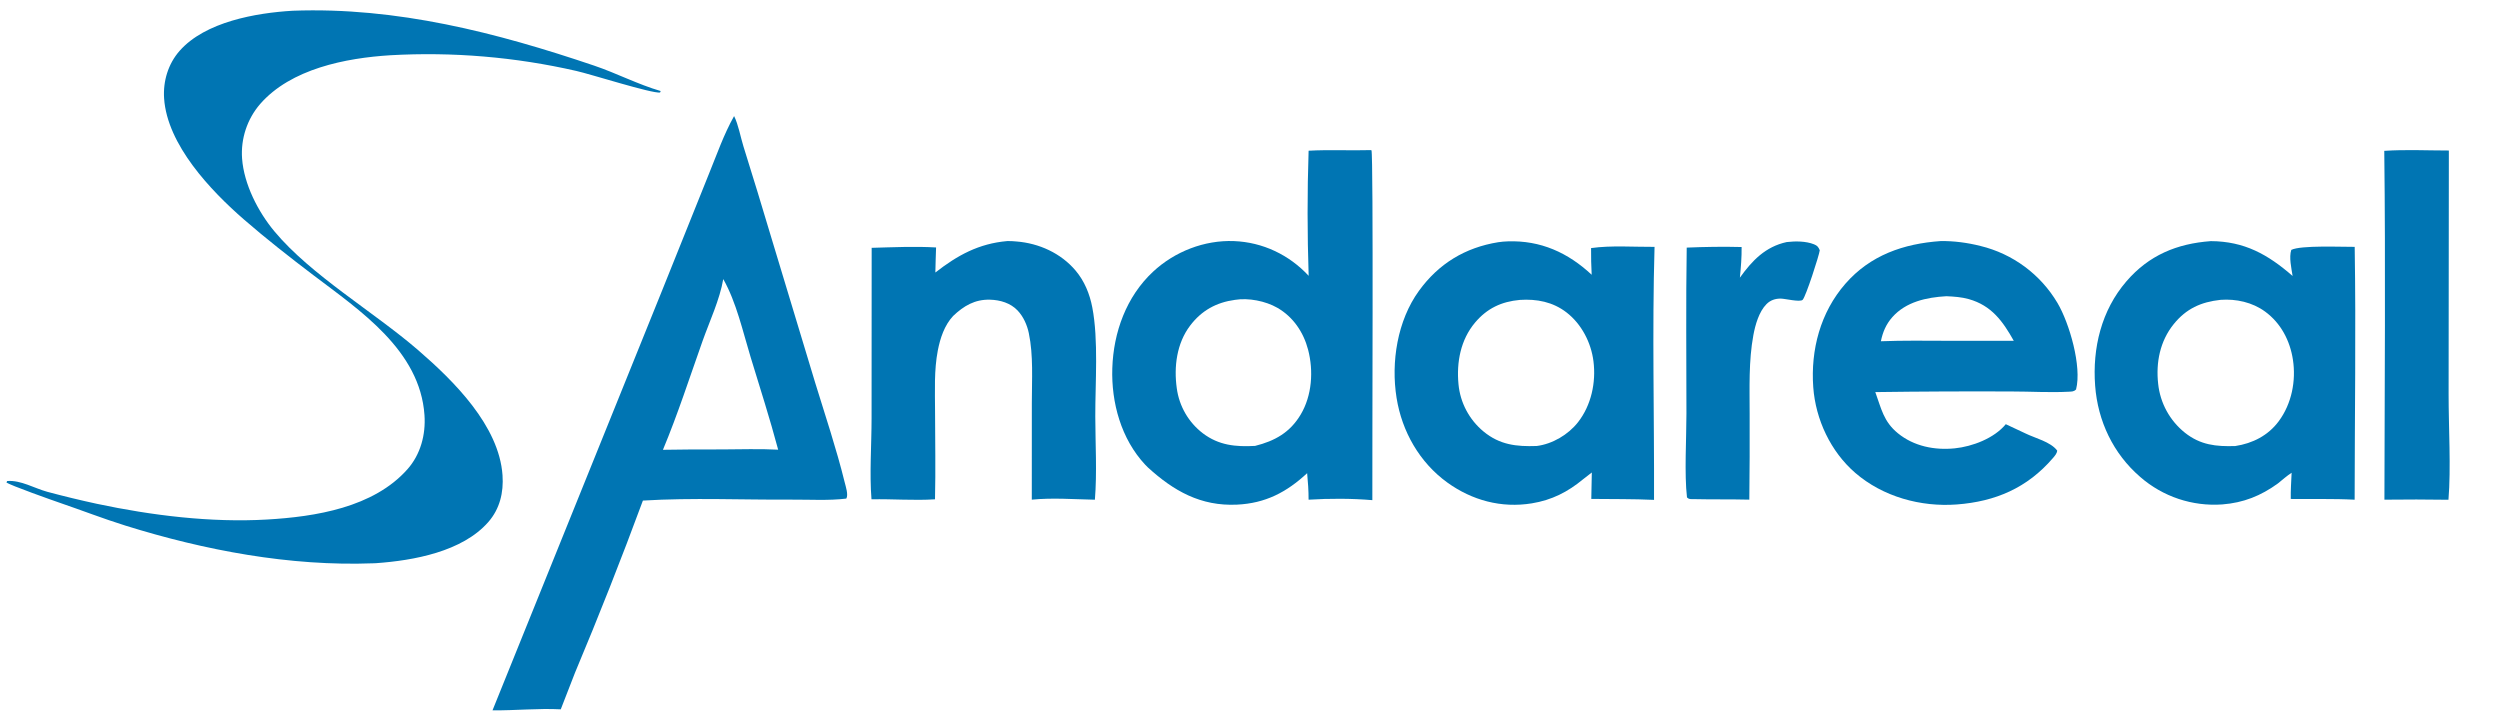 <?xml version="1.0" encoding="UTF-8"?> <svg xmlns="http://www.w3.org/2000/svg" xmlns:xlink="http://www.w3.org/1999/xlink" xmlns:xodm="http://www.corel.com/coreldraw/odm/2003" xml:space="preserve" width="175mm" height="50mm" version="1.1" style="shape-rendering:geometricPrecision; text-rendering:geometricPrecision; image-rendering:optimizeQuality; fill-rule:evenodd; clip-rule:evenodd" viewBox="0 0 17500 5000"> <defs> <style type="text/css"> .fil0 {fill:#0075B3;fill-rule:nonzero} </style> </defs> <g id="Слой_x0020_1">  <g id="_2918172557520"> <path class="fil0" d="M5138.65 812.46c29.93,59.37 44.94,146.52 65.38,212.02 66.95,213.64 132.37,427.76 196.25,642.34l305.58 1010.8c71.1,231.68 149.11,463.2 206.97,698.52 7.11,28.96 27.19,87.74 11.32,113.96 -122.1,15.08 -254.27,6.58 -377.53,7.32 -346.59,2.05 -700.73,-14.45 -1046.28,6.58 -149.78,405.46 -308.4,807.6 -475.75,1206.13l-99.27 255.16c-157.31,-8.25 -319.33,8.72 -477.75,7.07l1191.14 -2948.84 323.21 -804.89c55.5,-135.91 104.71,-278.09 176.73,-406.17zm-498.13 2336.13c137.03,-2.41 274.08,-3.27 411.13,-2.61 131.18,-0.35 264.58,-5.26 395.46,1.76 -57.91,-217.26 -127.01,-432.1 -192.57,-647.16 -54.61,-179.06 -99.52,-384.1 -191.8,-547.03 -23.96,142.32 -95.89,295.71 -144.5,432.6 -89.76,252.81 -174.38,515.18 -277.72,762.44z"></path> <path class="fil0" d="M9595.43 1050.77l4.81 1.29c14.46,30.13 4.56,2189.05 6.14,2449.01 -145.91,-12.31 -300.15,-12.31 -446.32,-3.22 0.35,-62.48 -4.3,-123.47 -10.08,-185.6 -143.89,133.45 -292.09,211.09 -491.89,220.28 -253.15,11.65 -442.61,-95.83 -623.34,-260.93 -6.45,-6.18 -12.71,-12.53 -18.82,-19.07 -167.76,-179.51 -237.59,-434.08 -229.82,-674.72 8.13,-251.84 97.94,-501.28 285.3,-675.96 151.18,-140.95 359.38,-222.32 566.69,-214.22 201.21,7.87 386.3,96.3 522.49,243.15 -9.74,-288.95 -10.09,-586.83 -0.35,-875.76 143.98,-8.2 290.68,-0.02 435.19,-4.25zm-810.01 2070.57c137.93,-34.47 244.32,-93.31 319.42,-219.49 79.4,-133.22 90.54,-306.03 51.8,-454.06 -31.9,-122 -104.46,-229.67 -215.05,-293.16 -82.82,-47.58 -202.62,-71.22 -297.09,-55.58 -130.31,17.8 -233.57,74.57 -313.77,180.47 -93.89,123.96 -114.45,287.59 -93.23,438.49 16.62,125.19 82.36,238.63 182.7,315.28 112.13,84.57 229.39,95.51 365.22,88.05z"></path> <path class="fil0" d="M15475.54 1687.9c235.48,1.2 399.53,93.21 572.69,243.89 -8.23,-53.26 -26.37,-130.86 -9.2,-182.55 66.78,-33.63 353.17,-20.45 443.79,-21.23 9.29,589.42 0.17,1180.33 -0.35,1769.92 -148.02,-8.06 -298.84,-3.28 -447.2,-5.22 -1.05,-60.94 3.5,-122.49 6.04,-183.38 -33.56,21.54 -64.67,49.61 -95.78,74.62 -119.71,86.67 -240.73,135.43 -389.36,146.99 -209.63,15.04 -416.53,-54.28 -574.8,-192.53 -188.85,-162.81 -296.9,-391.13 -315.4,-638.59 -19.71,-263.46 43.65,-527.18 218.83,-730.42 157.92,-183.23 353.43,-264 590.74,-281.5zm171.15 1434.38c121.99,-18.46 230.66,-73.8 304.89,-174.18 89.73,-121.38 121.55,-281.17 99.02,-429.3 -20.33,-133.88 -84.47,-257.08 -194.98,-337.74 -89.05,-65.06 -202.53,-90.25 -311.81,-82.11 -136.44,14.78 -240.47,61.54 -328.19,170.41 -95.44,118.44 -125.05,267.4 -108.58,416.52 13.84,134.76 81.23,258.32 187.01,342.9 109.02,86.68 218.82,97.93 352.64,93.5z"></path> <path class="fil0" d="M10488.16 1695.46c21.91,-3.25 44.09,-5.21 66.25,-5.87 229.78,-8.1 421.97,79.29 587.33,233.76 -3.5,-62.38 -4.55,-124.25 -4.2,-186.72 141.35,-19.96 300.85,-7.51 444.31,-8.51 -17.18,588.79 -1.59,1181.68 -3.6,1771.03 -145.74,-6.92 -293.14,-4.88 -439.14,-6.74l3.59 -185.03 -60.64 47.16c-108.14,89.5 -219.61,146.12 -359.12,168.88 -212.96,34.74 -418.72,-20.67 -592.5,-146.38 -193.68,-140.15 -316.8,-357.12 -354.31,-591.53 -40.23,-250.93 5.7,-541.2 156.34,-749.32 137.76,-190.37 323.55,-303.43 555.69,-340.73zm268.51 1426.5c110.25,-13.55 221.63,-79.64 289.64,-166.78 92.63,-118.65 126.54,-278.16 107.96,-425.99 -16.47,-131.07 -83.16,-260.62 -188.5,-342.03 -95.61,-73.91 -208.66,-95.64 -327.14,-87.74 -128.03,11.6 -229.43,59.04 -313.21,158.68 -101.3,120.52 -130.48,277.13 -116.02,431.07 12,129.45 75.19,248.75 175.44,331.45 113.4,93.56 230.92,106.41 371.83,101.34z"></path> <path class="fil0" d="M2049.6 75.15c727.62,-26.9 1425.36,152.71 2108.89,384.02 157.87,53.43 307.18,131.79 466.24,178.08l-4.3 10.37c-55.33,8.64 -489.79,-129.82 -587.49,-151.28 -426.2,-97.38 -863.97,-134.28 -1300.45,-109.63 -311.74,19.35 -695.99,94.34 -911.7,341.53 -90.81,105.54 -136.21,242.72 -126.28,381.61 13.26,179.92 111.67,372.04 226.32,509.59 257.18,308.52 696.28,563.51 1006.92,832.23 247.43,214.03 565.98,527.99 589.87,875.27 8.3,120.47 -18.79,235.07 -99.56,327.38 -182.03,208.01 -524.68,269.39 -785.18,287.89l-21.23 0.87c-582.08,22.19 -1179.3,-90.87 -1733.58,-263.75 -154.47,-48.19 -305.85,-107.19 -459,-159.48 -45.87,-15.66 -354.55,-124.82 -374.09,-142.93l5.41 -9.79c95.6,-7.29 189.16,50.36 279.82,75.25 115.37,30.97 231.49,59.11 348.25,84.36 383.87,81.57 797.4,132.62 1189.73,110 339.19,-19.58 746.88,-83.99 984.24,-352.43 91.65,-103.65 128.25,-241.79 118.92,-378.23 -31,-453.79 -451.77,-732.35 -778.7,-980.6 -164.3,-124.75 -328.63,-253.2 -484.38,-388.45 -232.67,-202.04 -538.11,-523.56 -559.66,-848.54 -7.99,-120.41 28.47,-241.81 108.71,-332.74 179.52,-203.43 534.66,-265.53 792.28,-280.6z"></path> <path class="fil0" d="M13584.21 1687.57c92.63,-1.59 189.29,11.51 279.11,34.21 226.1,54.91 420.39,198.72 538.96,398.87 83.6,141.26 171.68,444.94 130.14,605.38 -15.43,15.76 -29.01,14.76 -50.39,15.92 -131.36,7.14 -268.43,-1.62 -400.41,-1.63 -318.11,-1.44 -636.31,0 -954.42,4.36 41.88,115.08 57.31,205.88 158.09,288.15 111.82,91.21 256.86,119.89 397.95,105.58 122.95,-12.45 276.31,-70.21 357.28,-169.04 45.49,21.65 91.15,43.06 136.89,64.22 68.01,33.68 176.41,58.36 223.03,120.54 -1.93,20.95 -17.35,37.71 -30.58,53.07 -179.13,208.17 -401.37,303.55 -671.9,324.05 -252.48,19.11 -517.84,-54.12 -710.98,-220.97 -172.38,-148.97 -277.89,-374.07 -294.19,-600.06 -18.84,-261.7 49.95,-523.2 224.26,-723.32 175.01,-201.03 408.64,-281.17 667.16,-299.33zm-418.02 701.2c155.55,-5.98 311.46,-3.71 467.09,-3.25l463.15 0.04c-76.76,-136.82 -155.55,-246.74 -314.69,-291.72 -51.09,-14.45 -104.64,-17.97 -157.48,-20.29 -138.2,8.08 -282.36,38.45 -378.32,146.96 -43.64,49.35 -66.69,104.31 -79.75,168.26z"></path> <path class="fil0" d="M7051.11 1687.47c20.89,-0.86 42.86,1.22 63.68,2.85 157.93,12.28 311.7,81.91 414.55,203.93 62.33,73.93 98.59,163.31 116.72,257.66 43.96,228.75 20.46,526.78 20.95,763.42 0.4,191.59 12.67,392.34 -2.77,582.66 -144.09,-2.85 -298.64,-14.78 -441.72,-0.33l0.31 -678.92c-0.03,-158.78 11.62,-330.78 -21.12,-486.65 -12.04,-57.33 -37.67,-115.25 -78.2,-158.24 -49.95,-53 -122.13,-74.04 -193.38,-76.03 -105.97,-2.95 -183.81,43.12 -258.34,114.06 -60.79,65.01 -90.47,155.6 -107.11,241.26 -26.79,138.05 -19.61,283.92 -19.32,423.96 0.42,205.88 4.51,412.28 -0.36,618.08 -146.24,9.71 -297.4,-3.12 -444.6,-0.07 -14.51,-181.95 0.62,-383.12 0.59,-567.2l0.64 -1193.13c148.69,-3.85 302.53,-11.32 450.9,-2.57 -2.6,58.37 -3.41,116.97 -5.04,175.39 155.2,-120.8 303.17,-202.5 503.62,-220.13z"></path> <path class="fil0" d="M16689.9 1055.93c148.8,-10.09 302.78,-2.36 452.11,-2.34l-1.76 1705.74c-0.26,228.86 17.27,518.36 -1.05,739.01 -149.42,-2.28 -298.83,-2.49 -448.25,-0.6 1.23,-813.58 8.59,-1628.34 -1.05,-2441.81z"></path> <path class="fil0" d="M12506.83 1694.47c60.2,-7.14 134.17,-7.11 191.31,15.68 23.66,9.43 30.76,19.43 40.22,41.66 -4.38,36.28 -97.19,323.26 -119.62,346.77 -17.62,18.45 -122.6,-8.21 -153.89,-8.44 -37.86,-0.28 -72.39,11.39 -99.29,38.55 -53.02,53.54 -78.7,145.61 -92.01,217.51 -33.3,179.77 -26.12,369.57 -26.03,551.75 0.88,199.86 0.09,399.73 -2.28,599.56 -130.31,-3.19 -260.8,-0.61 -391.12,-3.67 -20.85,-0.63 -29.79,2.9 -45.21,-11.75 -19.02,-164.84 -3.77,-411.77 -3.86,-586.83 -0.09,-387.16 -4.12,-774.89 1.93,-1161.99 127.33,-5.46 256.94,-7.42 384.28,-4.09 0.87,72.23 -4.91,142.59 -12.1,214.4 86.32,-120.18 178.78,-216.65 327.67,-249.11z"></path> </g> </g> </svg> 